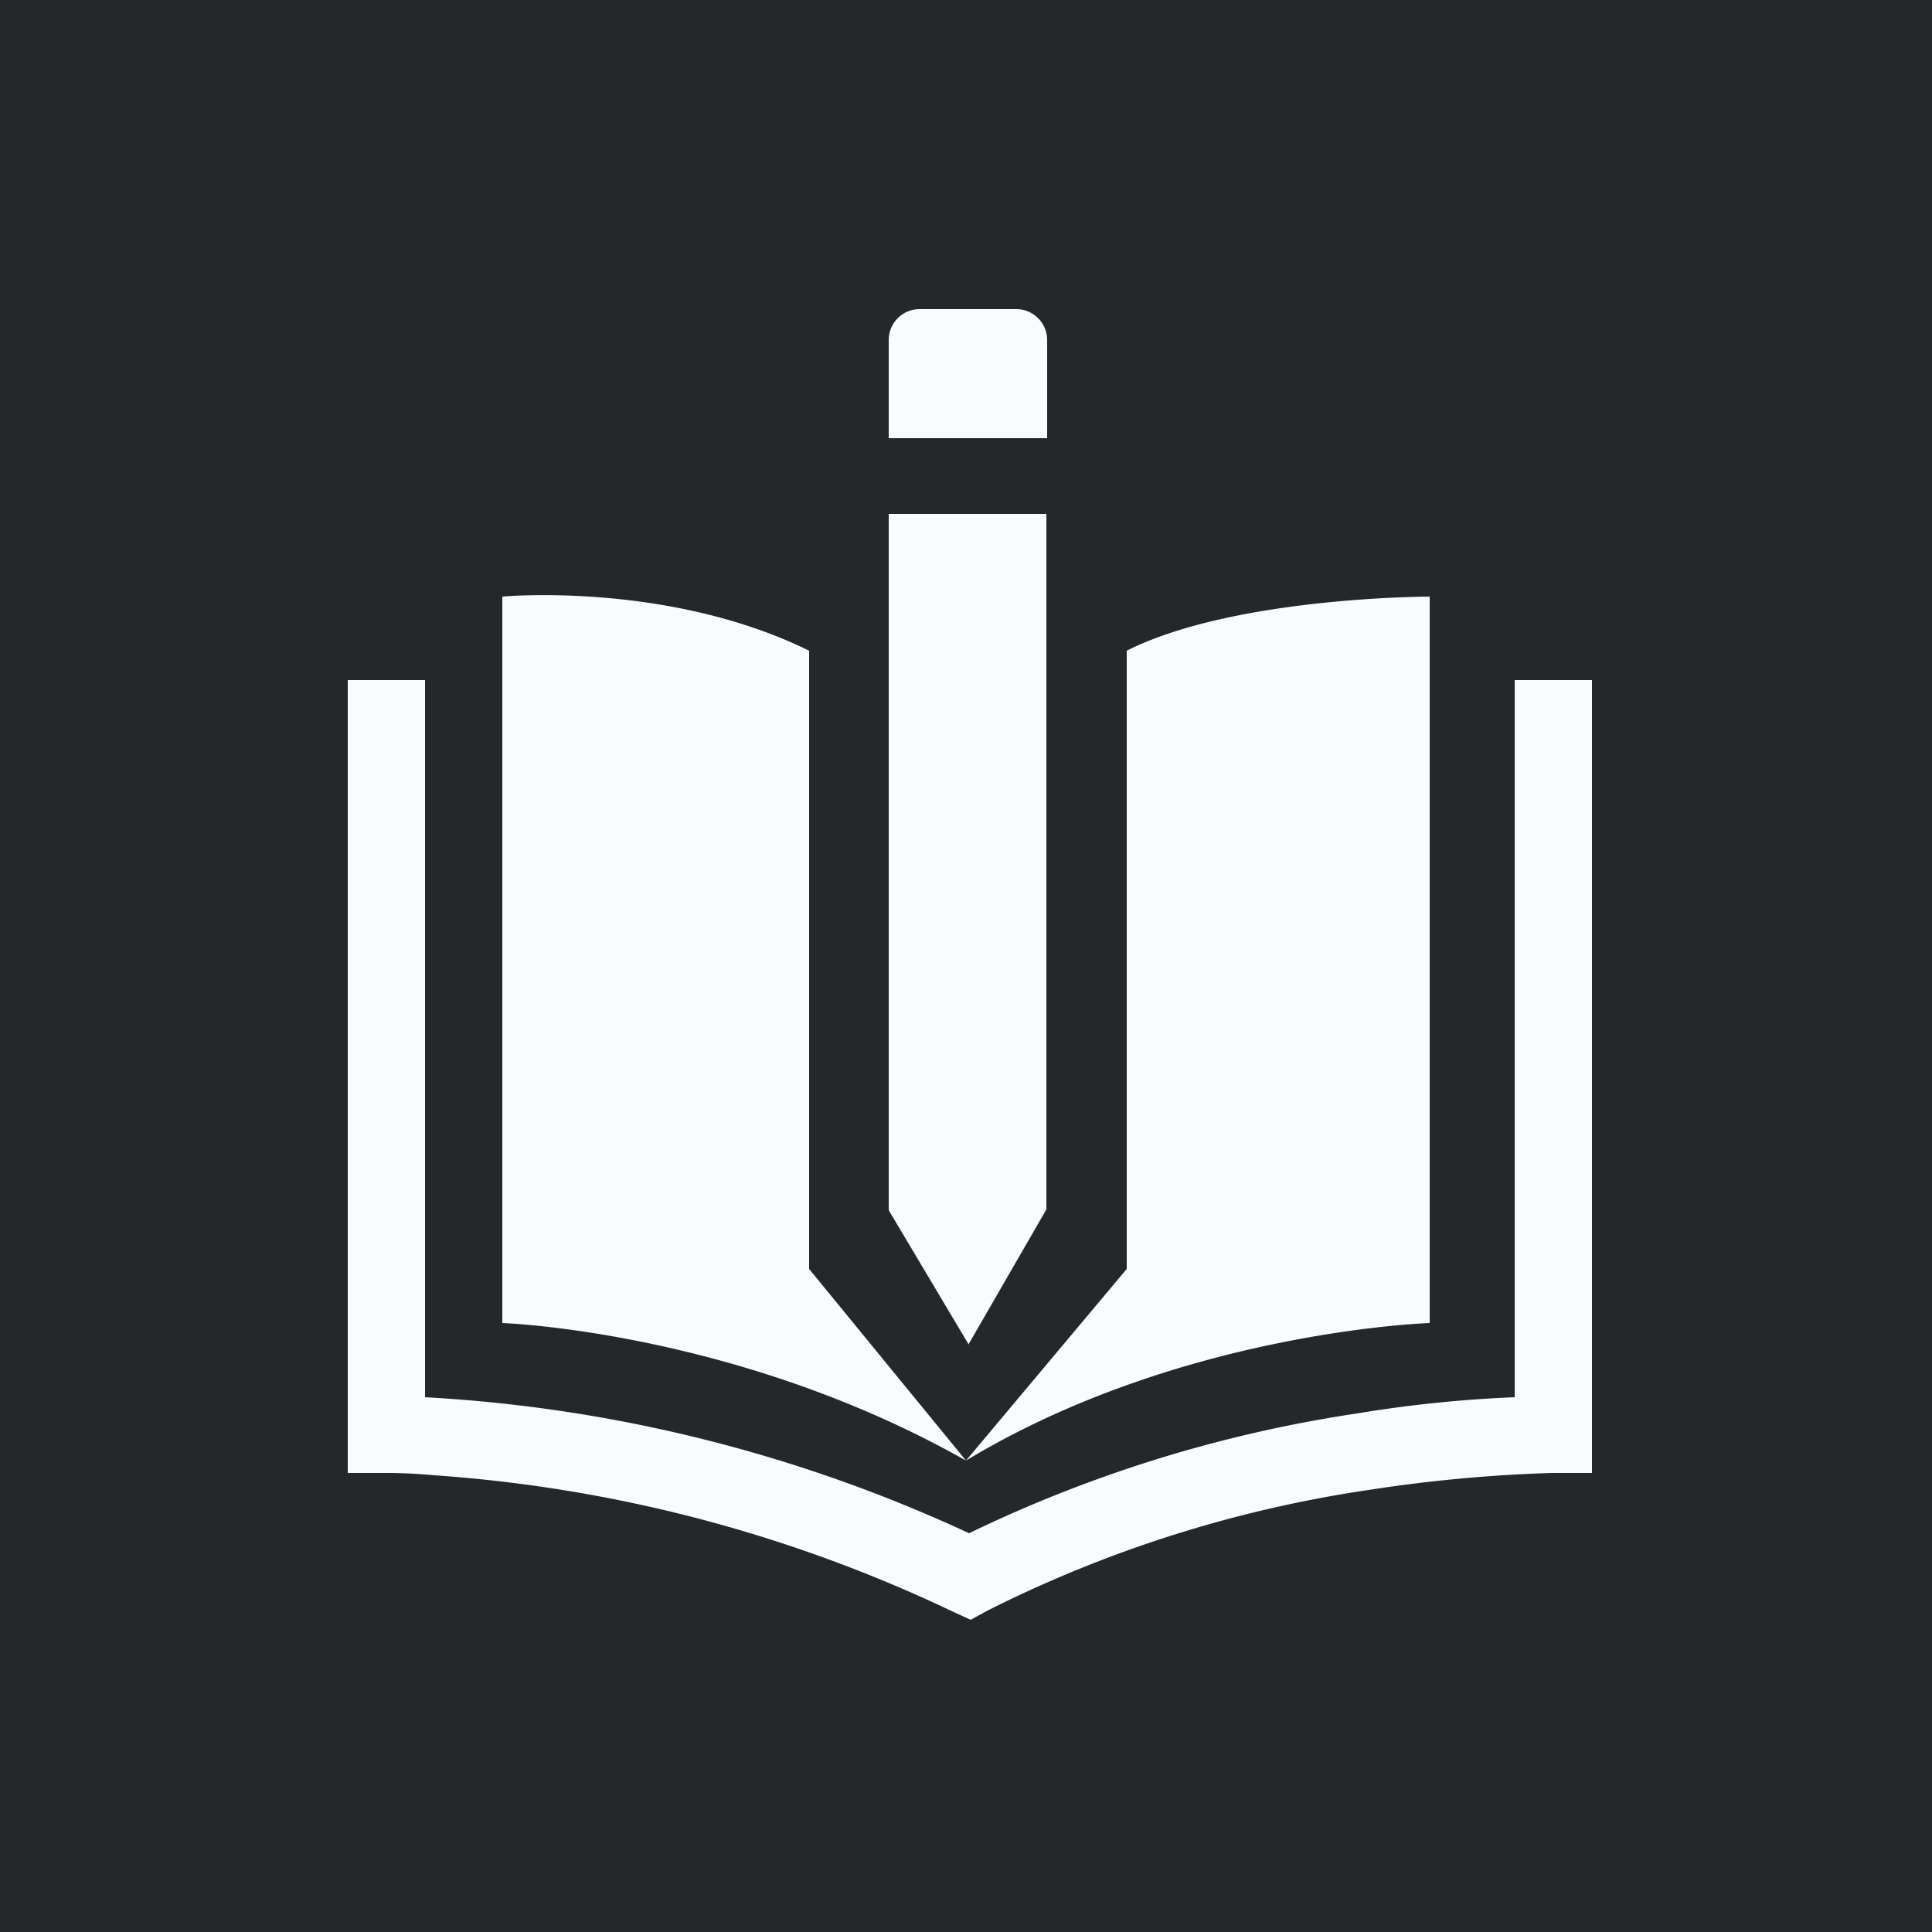 <svg xmlns="http://www.w3.org/2000/svg" fill="none" viewBox="0 0 250 250">
  <path fill="#25282A" d="M0 0h250v250H0z"/>
  <path fill="#FAFBFC" fill-rule="evenodd" d="M135.5 56.7V44a4 4 0 0 0-4-4H119a4 4 0 0 0-4 4v12.7h20.4Zm-10.2 117.2L115 156.6V66.5h20.4v90L125.3 174ZM65 77.2v94s30.3 1 60 17.8c27.8-16.8 60-17.8 60-17.8v-94s-25.3 0-39.2 7v80L125 189l-20.3-24.8v-80c-18.3-9-39.7-7-39.7-7ZM45 88v102.6h5.4a71 71 0 0 1 5.8.3 185.5 185.5 0 0 1 67 17.6l2.4 1.1 2.2-1.2a162.3 162.3 0 0 1 49.3-15.6 192.6 192.6 0 0 1 23.7-2.2h5.2V88h-10v92.8a165.3 165.3 0 0 0-20.4 2.1 174.4 174.4 0 0 0-50.2 15.5A192 192 0 0 0 55 180.8V88H45Z" clip-rule="evenodd"/>
</svg>
